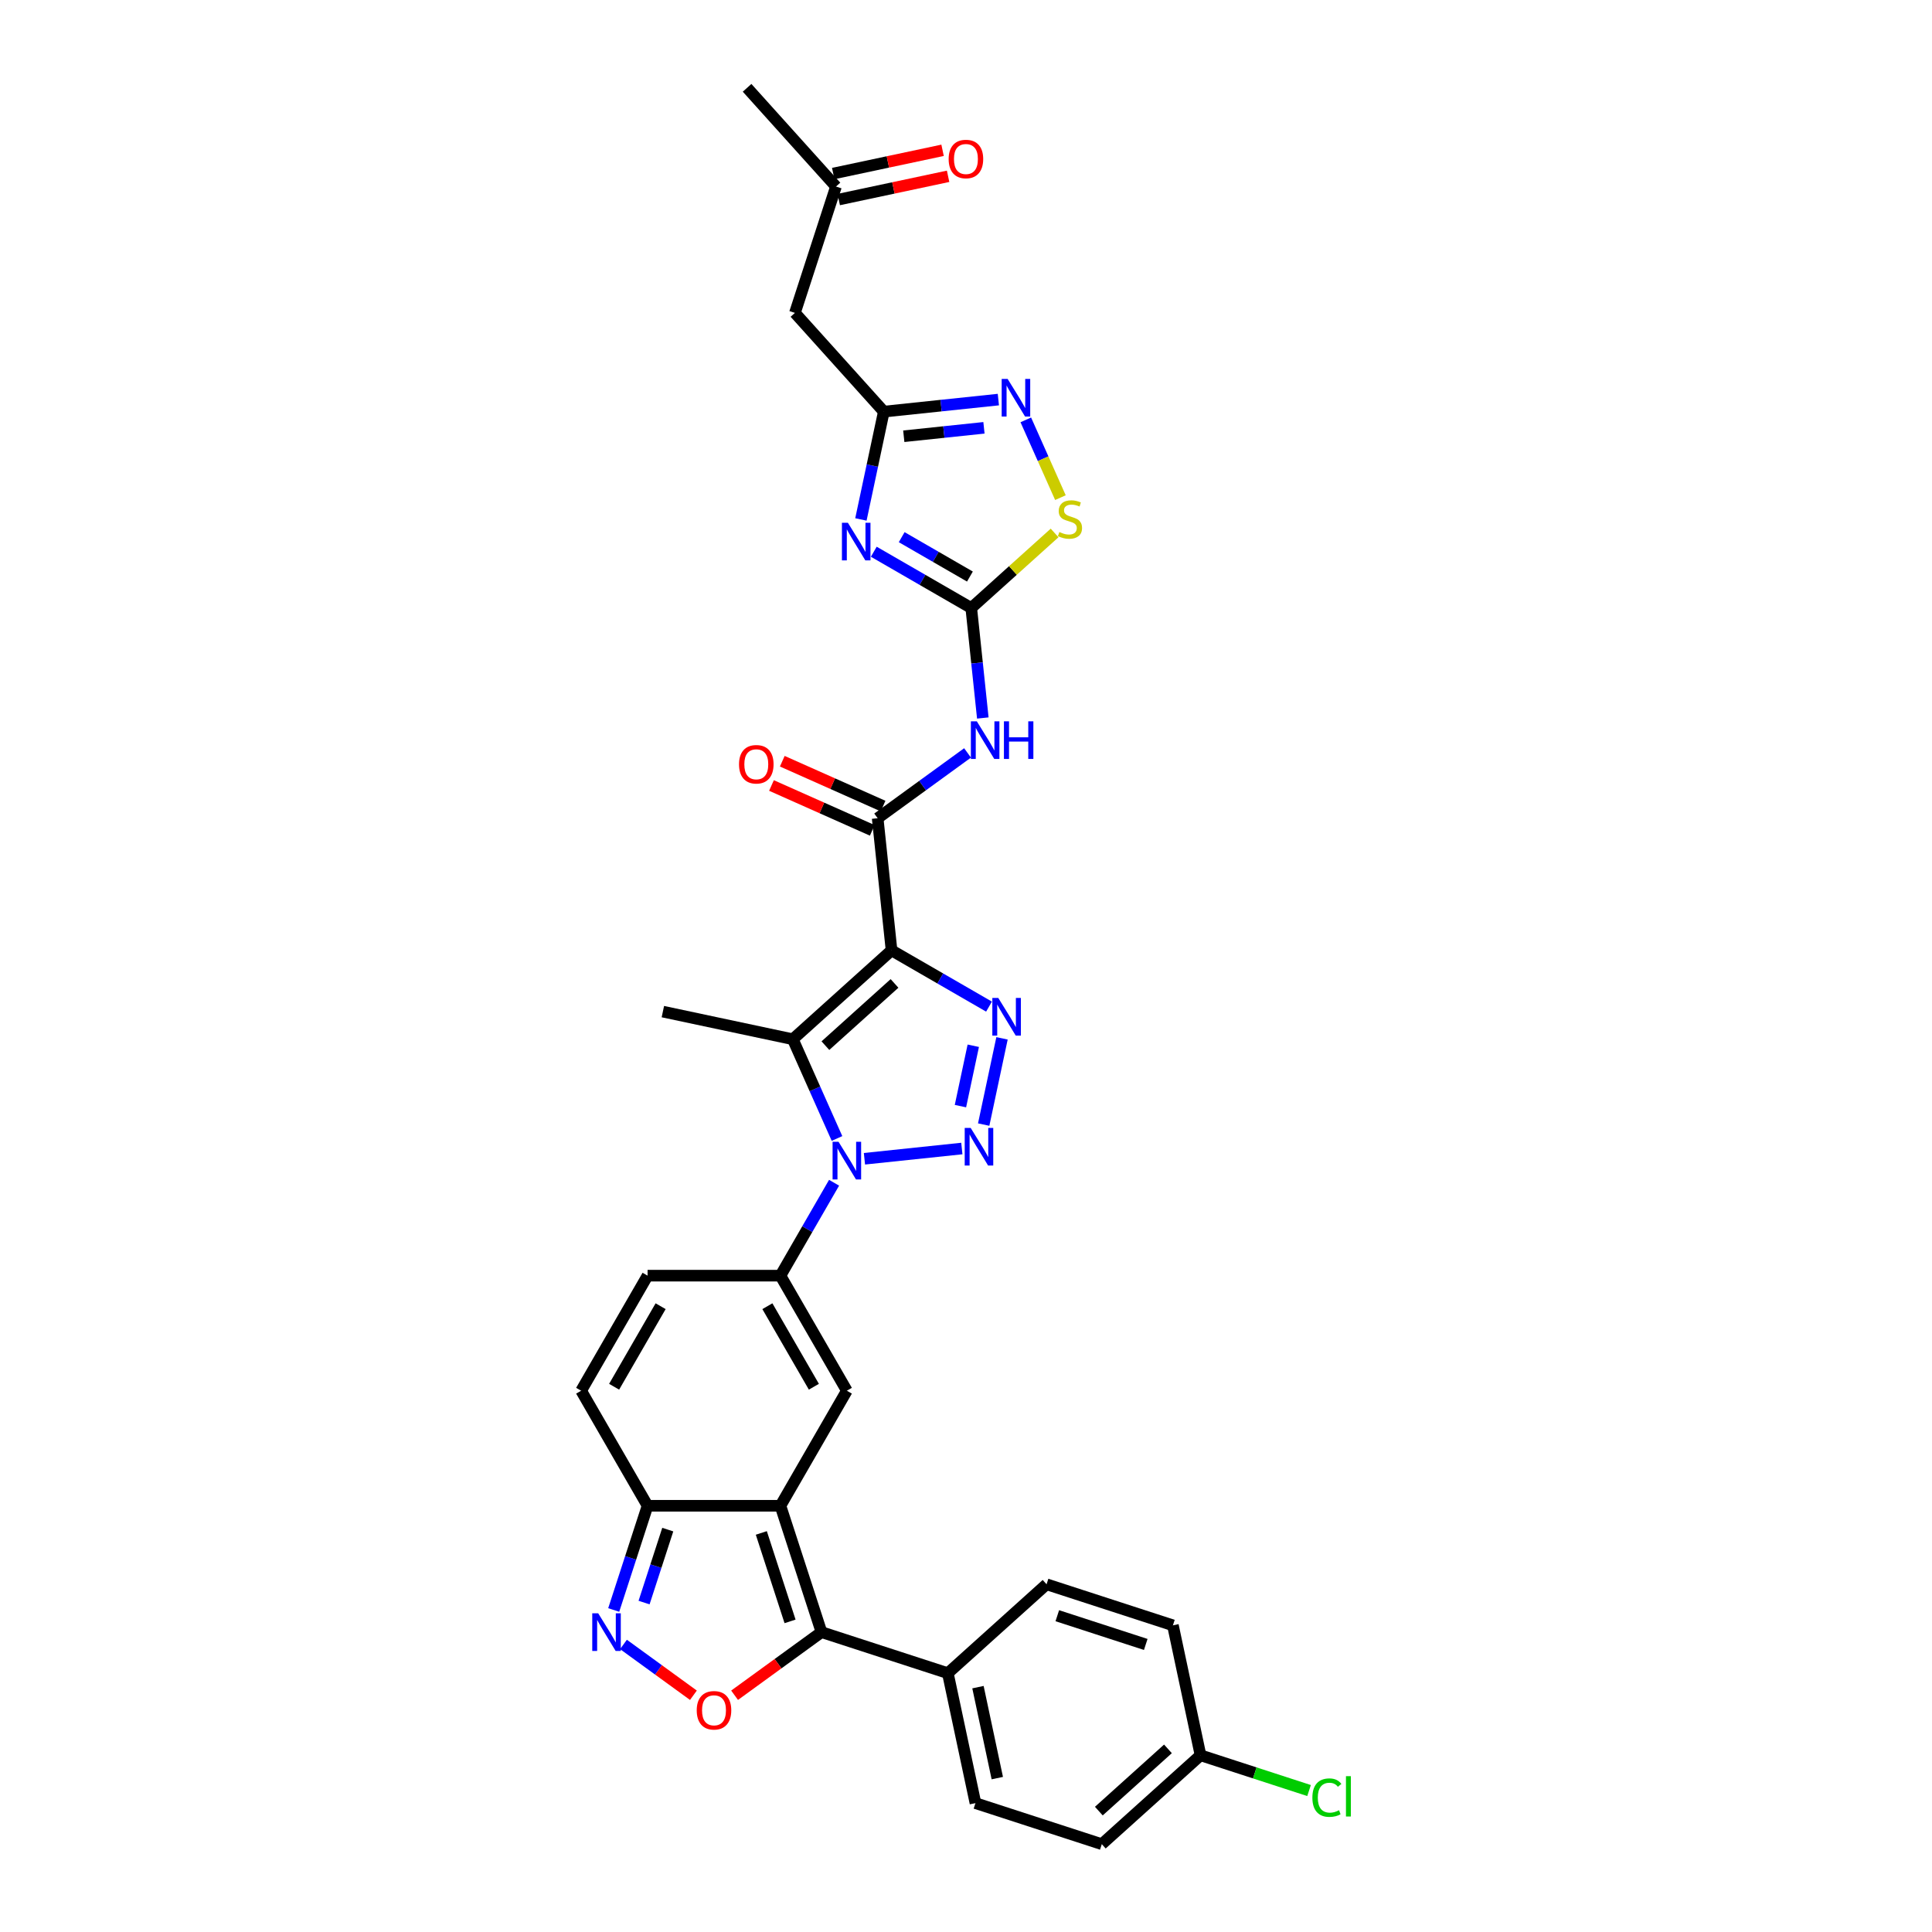 <?xml version='1.0' encoding='iso-8859-1'?>
<svg version='1.1' baseProfile='full'
              xmlns='http://www.w3.org/2000/svg'
                      xmlns:rdkit='http://www.rdkit.org/xml'
                      xmlns:xlink='http://www.w3.org/1999/xlink'
                  xml:space='preserve'
width='1000px' height='1000px' viewBox='0 0 1000 1000'>
<!-- END OF HEADER -->
<rect style='opacity:1.0;fill:#FFFFFF;stroke:none' width='1000' height='1000' x='0' y='0'> </rect>
<path class='bond-2' d='M 461.463,491.897 L 486.687,506.46' style='fill:none;fill-rule:evenodd;stroke:#000000;stroke-width:6px;stroke-linecap:butt;stroke-linejoin:miter;stroke-opacity:1' />
<path class='bond-2' d='M 486.687,506.46 L 511.911,521.023' style='fill:none;fill-rule:evenodd;stroke:#0000FF;stroke-width:6px;stroke-linecap:butt;stroke-linejoin:miter;stroke-opacity:1' />
<path class='bond-3' d='M 461.463,491.897 L 410.361,537.91' style='fill:none;fill-rule:evenodd;stroke:#000000;stroke-width:6px;stroke-linecap:butt;stroke-linejoin:miter;stroke-opacity:1' />
<path class='bond-3' d='M 463.001,509.02 L 427.229,541.228' style='fill:none;fill-rule:evenodd;stroke:#000000;stroke-width:6px;stroke-linecap:butt;stroke-linejoin:miter;stroke-opacity:1' />
<path class='bond-9' d='M 461.463,491.897 L 454.275,423.509' style='fill:none;fill-rule:evenodd;stroke:#000000;stroke-width:6px;stroke-linecap:butt;stroke-linejoin:miter;stroke-opacity:1' />
<path class='bond-0' d='M 433.23,589.273 L 421.795,563.592' style='fill:none;fill-rule:evenodd;stroke:#0000FF;stroke-width:6px;stroke-linecap:butt;stroke-linejoin:miter;stroke-opacity:1' />
<path class='bond-0' d='M 421.795,563.592 L 410.361,537.91' style='fill:none;fill-rule:evenodd;stroke:#000000;stroke-width:6px;stroke-linecap:butt;stroke-linejoin:miter;stroke-opacity:1' />
<path class='bond-7' d='M 431.716,612.186 L 417.832,636.234' style='fill:none;fill-rule:evenodd;stroke:#0000FF;stroke-width:6px;stroke-linecap:butt;stroke-linejoin:miter;stroke-opacity:1' />
<path class='bond-7' d='M 417.832,636.234 L 403.948,660.281' style='fill:none;fill-rule:evenodd;stroke:#000000;stroke-width:6px;stroke-linecap:butt;stroke-linejoin:miter;stroke-opacity:1' />
<path class='bond-33' d='M 447.435,599.773 L 497.843,594.474' style='fill:none;fill-rule:evenodd;stroke:#0000FF;stroke-width:6px;stroke-linecap:butt;stroke-linejoin:miter;stroke-opacity:1' />
<path class='bond-1' d='M 509.153,582.085 L 518.642,537.443' style='fill:none;fill-rule:evenodd;stroke:#0000FF;stroke-width:6px;stroke-linecap:butt;stroke-linejoin:miter;stroke-opacity:1' />
<path class='bond-1' d='M 497.124,572.53 L 503.767,541.28' style='fill:none;fill-rule:evenodd;stroke:#0000FF;stroke-width:6px;stroke-linecap:butt;stroke-linejoin:miter;stroke-opacity:1' />
<path class='bond-27' d='M 410.361,537.91 L 343.099,523.613' style='fill:none;fill-rule:evenodd;stroke:#000000;stroke-width:6px;stroke-linecap:butt;stroke-linejoin:miter;stroke-opacity:1' />
<path class='bond-4' d='M 403.948,779.385 L 438.33,719.833' style='fill:none;fill-rule:evenodd;stroke:#000000;stroke-width:6px;stroke-linecap:butt;stroke-linejoin:miter;stroke-opacity:1' />
<path class='bond-8' d='M 403.948,779.385 L 425.197,844.785' style='fill:none;fill-rule:evenodd;stroke:#000000;stroke-width:6px;stroke-linecap:butt;stroke-linejoin:miter;stroke-opacity:1' />
<path class='bond-8' d='M 394.056,793.445 L 408.93,839.225' style='fill:none;fill-rule:evenodd;stroke:#000000;stroke-width:6px;stroke-linecap:butt;stroke-linejoin:miter;stroke-opacity:1' />
<path class='bond-35' d='M 403.948,779.385 L 335.183,779.385' style='fill:none;fill-rule:evenodd;stroke:#000000;stroke-width:6px;stroke-linecap:butt;stroke-linejoin:miter;stroke-opacity:1' />
<path class='bond-5' d='M 452.272,285.576 L 477.496,300.139' style='fill:none;fill-rule:evenodd;stroke:#0000FF;stroke-width:6px;stroke-linecap:butt;stroke-linejoin:miter;stroke-opacity:1' />
<path class='bond-5' d='M 477.496,300.139 L 502.719,314.702' style='fill:none;fill-rule:evenodd;stroke:#000000;stroke-width:6px;stroke-linecap:butt;stroke-linejoin:miter;stroke-opacity:1' />
<path class='bond-5' d='M 466.715,278.035 L 484.372,288.229' style='fill:none;fill-rule:evenodd;stroke:#0000FF;stroke-width:6px;stroke-linecap:butt;stroke-linejoin:miter;stroke-opacity:1' />
<path class='bond-5' d='M 484.372,288.229 L 502.029,298.423' style='fill:none;fill-rule:evenodd;stroke:#000000;stroke-width:6px;stroke-linecap:butt;stroke-linejoin:miter;stroke-opacity:1' />
<path class='bond-14' d='M 445.603,268.864 L 451.533,240.961' style='fill:none;fill-rule:evenodd;stroke:#0000FF;stroke-width:6px;stroke-linecap:butt;stroke-linejoin:miter;stroke-opacity:1' />
<path class='bond-14' d='M 451.533,240.961 L 457.464,213.058' style='fill:none;fill-rule:evenodd;stroke:#000000;stroke-width:6px;stroke-linecap:butt;stroke-linejoin:miter;stroke-opacity:1' />
<path class='bond-6' d='M 502.719,314.702 L 505.711,343.168' style='fill:none;fill-rule:evenodd;stroke:#000000;stroke-width:6px;stroke-linecap:butt;stroke-linejoin:miter;stroke-opacity:1' />
<path class='bond-6' d='M 505.711,343.168 L 508.703,371.634' style='fill:none;fill-rule:evenodd;stroke:#0000FF;stroke-width:6px;stroke-linecap:butt;stroke-linejoin:miter;stroke-opacity:1' />
<path class='bond-17' d='M 502.719,314.702 L 524.289,295.281' style='fill:none;fill-rule:evenodd;stroke:#000000;stroke-width:6px;stroke-linecap:butt;stroke-linejoin:miter;stroke-opacity:1' />
<path class='bond-17' d='M 524.289,295.281 L 545.859,275.86' style='fill:none;fill-rule:evenodd;stroke:#CCCC00;stroke-width:6px;stroke-linecap:butt;stroke-linejoin:miter;stroke-opacity:1' />
<path class='bond-10' d='M 403.948,660.281 L 438.33,719.833' style='fill:none;fill-rule:evenodd;stroke:#000000;stroke-width:6px;stroke-linecap:butt;stroke-linejoin:miter;stroke-opacity:1' />
<path class='bond-10' d='M 397.195,676.091 L 421.263,717.777' style='fill:none;fill-rule:evenodd;stroke:#000000;stroke-width:6px;stroke-linecap:butt;stroke-linejoin:miter;stroke-opacity:1' />
<path class='bond-18' d='M 403.948,660.281 L 335.183,660.281' style='fill:none;fill-rule:evenodd;stroke:#000000;stroke-width:6px;stroke-linecap:butt;stroke-linejoin:miter;stroke-opacity:1' />
<path class='bond-12' d='M 425.197,844.785 L 402.711,861.122' style='fill:none;fill-rule:evenodd;stroke:#000000;stroke-width:6px;stroke-linecap:butt;stroke-linejoin:miter;stroke-opacity:1' />
<path class='bond-12' d='M 402.711,861.122 L 380.224,877.46' style='fill:none;fill-rule:evenodd;stroke:#FF0000;stroke-width:6px;stroke-linecap:butt;stroke-linejoin:miter;stroke-opacity:1' />
<path class='bond-21' d='M 425.197,844.785 L 490.597,866.034' style='fill:none;fill-rule:evenodd;stroke:#000000;stroke-width:6px;stroke-linecap:butt;stroke-linejoin:miter;stroke-opacity:1' />
<path class='bond-11' d='M 454.275,423.509 L 477.539,406.607' style='fill:none;fill-rule:evenodd;stroke:#000000;stroke-width:6px;stroke-linecap:butt;stroke-linejoin:miter;stroke-opacity:1' />
<path class='bond-11' d='M 477.539,406.607 L 500.803,389.705' style='fill:none;fill-rule:evenodd;stroke:#0000FF;stroke-width:6px;stroke-linecap:butt;stroke-linejoin:miter;stroke-opacity:1' />
<path class='bond-22' d='M 457.072,417.227 L 430.992,405.615' style='fill:none;fill-rule:evenodd;stroke:#000000;stroke-width:6px;stroke-linecap:butt;stroke-linejoin:miter;stroke-opacity:1' />
<path class='bond-22' d='M 430.992,405.615 L 404.911,394.004' style='fill:none;fill-rule:evenodd;stroke:#FF0000;stroke-width:6px;stroke-linecap:butt;stroke-linejoin:miter;stroke-opacity:1' />
<path class='bond-22' d='M 451.479,429.791 L 425.398,418.179' style='fill:none;fill-rule:evenodd;stroke:#000000;stroke-width:6px;stroke-linecap:butt;stroke-linejoin:miter;stroke-opacity:1' />
<path class='bond-22' d='M 425.398,418.179 L 399.317,406.568' style='fill:none;fill-rule:evenodd;stroke:#FF0000;stroke-width:6px;stroke-linecap:butt;stroke-linejoin:miter;stroke-opacity:1' />
<path class='bond-36' d='M 358.907,877.46 L 340.808,864.31' style='fill:none;fill-rule:evenodd;stroke:#FF0000;stroke-width:6px;stroke-linecap:butt;stroke-linejoin:miter;stroke-opacity:1' />
<path class='bond-36' d='M 340.808,864.31 L 322.709,851.16' style='fill:none;fill-rule:evenodd;stroke:#0000FF;stroke-width:6px;stroke-linecap:butt;stroke-linejoin:miter;stroke-opacity:1' />
<path class='bond-13' d='M 317.656,833.328 L 326.42,806.357' style='fill:none;fill-rule:evenodd;stroke:#0000FF;stroke-width:6px;stroke-linecap:butt;stroke-linejoin:miter;stroke-opacity:1' />
<path class='bond-13' d='M 326.42,806.357 L 335.183,779.385' style='fill:none;fill-rule:evenodd;stroke:#000000;stroke-width:6px;stroke-linecap:butt;stroke-linejoin:miter;stroke-opacity:1' />
<path class='bond-13' d='M 333.365,829.487 L 339.5,810.607' style='fill:none;fill-rule:evenodd;stroke:#0000FF;stroke-width:6px;stroke-linecap:butt;stroke-linejoin:miter;stroke-opacity:1' />
<path class='bond-13' d='M 339.5,810.607 L 345.634,791.727' style='fill:none;fill-rule:evenodd;stroke:#000000;stroke-width:6px;stroke-linecap:butt;stroke-linejoin:miter;stroke-opacity:1' />
<path class='bond-20' d='M 457.464,213.058 L 411.452,161.956' style='fill:none;fill-rule:evenodd;stroke:#000000;stroke-width:6px;stroke-linecap:butt;stroke-linejoin:miter;stroke-opacity:1' />
<path class='bond-34' d='M 457.464,213.058 L 487.106,209.942' style='fill:none;fill-rule:evenodd;stroke:#000000;stroke-width:6px;stroke-linecap:butt;stroke-linejoin:miter;stroke-opacity:1' />
<path class='bond-34' d='M 487.106,209.942 L 516.748,206.827' style='fill:none;fill-rule:evenodd;stroke:#0000FF;stroke-width:6px;stroke-linecap:butt;stroke-linejoin:miter;stroke-opacity:1' />
<path class='bond-34' d='M 467.795,225.801 L 488.544,223.62' style='fill:none;fill-rule:evenodd;stroke:#000000;stroke-width:6px;stroke-linecap:butt;stroke-linejoin:miter;stroke-opacity:1' />
<path class='bond-34' d='M 488.544,223.62 L 509.293,221.439' style='fill:none;fill-rule:evenodd;stroke:#0000FF;stroke-width:6px;stroke-linecap:butt;stroke-linejoin:miter;stroke-opacity:1' />
<path class='bond-15' d='M 335.183,779.385 L 300.801,719.833' style='fill:none;fill-rule:evenodd;stroke:#000000;stroke-width:6px;stroke-linecap:butt;stroke-linejoin:miter;stroke-opacity:1' />
<path class='bond-16' d='M 530.953,217.326 L 539.913,237.45' style='fill:none;fill-rule:evenodd;stroke:#0000FF;stroke-width:6px;stroke-linecap:butt;stroke-linejoin:miter;stroke-opacity:1' />
<path class='bond-16' d='M 539.913,237.45 L 548.873,257.575' style='fill:none;fill-rule:evenodd;stroke:#CCCC00;stroke-width:6px;stroke-linecap:butt;stroke-linejoin:miter;stroke-opacity:1' />
<path class='bond-19' d='M 335.183,660.281 L 300.801,719.833' style='fill:none;fill-rule:evenodd;stroke:#000000;stroke-width:6px;stroke-linecap:butt;stroke-linejoin:miter;stroke-opacity:1' />
<path class='bond-19' d='M 341.936,676.091 L 317.869,717.777' style='fill:none;fill-rule:evenodd;stroke:#000000;stroke-width:6px;stroke-linecap:butt;stroke-linejoin:miter;stroke-opacity:1' />
<path class='bond-23' d='M 411.452,161.956 L 432.701,96.557' style='fill:none;fill-rule:evenodd;stroke:#000000;stroke-width:6px;stroke-linecap:butt;stroke-linejoin:miter;stroke-opacity:1' />
<path class='bond-25' d='M 490.597,866.034 L 504.894,933.296' style='fill:none;fill-rule:evenodd;stroke:#000000;stroke-width:6px;stroke-linecap:butt;stroke-linejoin:miter;stroke-opacity:1' />
<path class='bond-25' d='M 506.194,873.264 L 516.201,920.347' style='fill:none;fill-rule:evenodd;stroke:#000000;stroke-width:6px;stroke-linecap:butt;stroke-linejoin:miter;stroke-opacity:1' />
<path class='bond-26' d='M 490.597,866.034 L 541.699,820.021' style='fill:none;fill-rule:evenodd;stroke:#000000;stroke-width:6px;stroke-linecap:butt;stroke-linejoin:miter;stroke-opacity:1' />
<path class='bond-24' d='M 434.131,103.283 L 462.433,97.267' style='fill:none;fill-rule:evenodd;stroke:#000000;stroke-width:6px;stroke-linecap:butt;stroke-linejoin:miter;stroke-opacity:1' />
<path class='bond-24' d='M 462.433,97.267 L 490.735,91.251' style='fill:none;fill-rule:evenodd;stroke:#FF0000;stroke-width:6px;stroke-linecap:butt;stroke-linejoin:miter;stroke-opacity:1' />
<path class='bond-24' d='M 431.272,89.831 L 459.573,83.815' style='fill:none;fill-rule:evenodd;stroke:#000000;stroke-width:6px;stroke-linecap:butt;stroke-linejoin:miter;stroke-opacity:1' />
<path class='bond-24' d='M 459.573,83.815 L 487.875,77.799' style='fill:none;fill-rule:evenodd;stroke:#FF0000;stroke-width:6px;stroke-linecap:butt;stroke-linejoin:miter;stroke-opacity:1' />
<path class='bond-32' d='M 432.701,96.557 L 386.689,45.455' style='fill:none;fill-rule:evenodd;stroke:#000000;stroke-width:6px;stroke-linecap:butt;stroke-linejoin:miter;stroke-opacity:1' />
<path class='bond-30' d='M 504.894,933.296 L 570.293,954.545' style='fill:none;fill-rule:evenodd;stroke:#000000;stroke-width:6px;stroke-linecap:butt;stroke-linejoin:miter;stroke-opacity:1' />
<path class='bond-29' d='M 541.699,820.021 L 607.098,841.271' style='fill:none;fill-rule:evenodd;stroke:#000000;stroke-width:6px;stroke-linecap:butt;stroke-linejoin:miter;stroke-opacity:1' />
<path class='bond-29' d='M 547.259,836.289 L 593.038,851.163' style='fill:none;fill-rule:evenodd;stroke:#000000;stroke-width:6px;stroke-linecap:butt;stroke-linejoin:miter;stroke-opacity:1' />
<path class='bond-28' d='M 621.395,908.533 L 607.098,841.271' style='fill:none;fill-rule:evenodd;stroke:#000000;stroke-width:6px;stroke-linecap:butt;stroke-linejoin:miter;stroke-opacity:1' />
<path class='bond-31' d='M 621.395,908.533 L 649.48,917.658' style='fill:none;fill-rule:evenodd;stroke:#000000;stroke-width:6px;stroke-linecap:butt;stroke-linejoin:miter;stroke-opacity:1' />
<path class='bond-31' d='M 649.48,917.658 L 677.566,926.784' style='fill:none;fill-rule:evenodd;stroke:#00CC00;stroke-width:6px;stroke-linecap:butt;stroke-linejoin:miter;stroke-opacity:1' />
<path class='bond-37' d='M 621.395,908.533 L 570.293,954.545' style='fill:none;fill-rule:evenodd;stroke:#000000;stroke-width:6px;stroke-linecap:butt;stroke-linejoin:miter;stroke-opacity:1' />
<path class='bond-37' d='M 604.527,905.214 L 568.755,937.423' style='fill:none;fill-rule:evenodd;stroke:#000000;stroke-width:6px;stroke-linecap:butt;stroke-linejoin:miter;stroke-opacity:1' />
<path  class='atom-1' d='M 434.026 590.992
L 440.407 601.307
Q 441.04 602.325, 442.057 604.168
Q 443.075 606.011, 443.13 606.121
L 443.13 590.992
L 445.716 590.992
L 445.716 610.467
L 443.048 610.467
L 436.199 599.189
Q 435.401 597.869, 434.548 596.356
Q 433.723 594.843, 433.476 594.376
L 433.476 610.467
L 430.945 610.467
L 430.945 590.992
L 434.026 590.992
' fill='#0000FF'/>
<path  class='atom-2' d='M 502.414 583.804
L 508.795 594.119
Q 509.428 595.137, 510.445 596.98
Q 511.463 598.823, 511.518 598.933
L 511.518 583.804
L 514.104 583.804
L 514.104 603.279
L 511.436 603.279
L 504.587 592.001
Q 503.789 590.681, 502.936 589.168
Q 502.111 587.655, 501.864 587.188
L 501.864 603.279
L 499.333 603.279
L 499.333 583.804
L 502.414 583.804
' fill='#0000FF'/>
<path  class='atom-3' d='M 516.711 516.542
L 523.092 526.857
Q 523.725 527.875, 524.742 529.718
Q 525.76 531.561, 525.815 531.671
L 525.815 516.542
L 528.401 516.542
L 528.401 536.017
L 525.733 536.017
L 518.884 524.739
Q 518.086 523.419, 517.233 521.906
Q 516.408 520.393, 516.161 519.926
L 516.161 536.017
L 513.63 536.017
L 513.63 516.542
L 516.711 516.542
' fill='#0000FF'/>
<path  class='atom-6' d='M 438.863 270.583
L 445.244 280.898
Q 445.877 281.915, 446.894 283.758
Q 447.912 285.601, 447.967 285.711
L 447.967 270.583
L 450.553 270.583
L 450.553 290.057
L 447.885 290.057
L 441.036 278.78
Q 440.238 277.459, 439.385 275.947
Q 438.56 274.434, 438.313 273.966
L 438.313 290.057
L 435.782 290.057
L 435.782 270.583
L 438.863 270.583
' fill='#0000FF'/>
<path  class='atom-12' d='M 505.603 373.353
L 511.984 383.668
Q 512.617 384.686, 513.634 386.529
Q 514.652 388.371, 514.707 388.481
L 514.707 373.353
L 517.293 373.353
L 517.293 392.827
L 514.625 392.827
L 507.776 381.55
Q 506.978 380.23, 506.125 378.717
Q 505.3 377.204, 505.052 376.736
L 505.052 392.827
L 502.522 392.827
L 502.522 373.353
L 505.603 373.353
' fill='#0000FF'/>
<path  class='atom-12' d='M 519.631 373.353
L 522.271 373.353
L 522.271 381.633
L 532.228 381.633
L 532.228 373.353
L 534.869 373.353
L 534.869 392.827
L 532.228 392.827
L 532.228 383.833
L 522.271 383.833
L 522.271 392.827
L 519.631 392.827
L 519.631 373.353
' fill='#0000FF'/>
<path  class='atom-13' d='M 360.626 885.258
Q 360.626 880.582, 362.937 877.969
Q 365.247 875.356, 369.566 875.356
Q 373.884 875.356, 376.195 877.969
Q 378.505 880.582, 378.505 885.258
Q 378.505 889.989, 376.167 892.685
Q 373.829 895.353, 369.566 895.353
Q 365.275 895.353, 362.937 892.685
Q 360.626 890.017, 360.626 885.258
M 369.566 893.153
Q 372.536 893.153, 374.132 891.172
Q 375.754 889.164, 375.754 885.258
Q 375.754 881.435, 374.132 879.51
Q 372.536 877.557, 369.566 877.557
Q 366.595 877.557, 364.972 879.482
Q 363.377 881.408, 363.377 885.258
Q 363.377 889.192, 364.972 891.172
Q 366.595 893.153, 369.566 893.153
' fill='#FF0000'/>
<path  class='atom-14' d='M 309.629 835.047
L 316.011 845.362
Q 316.643 846.38, 317.661 848.223
Q 318.679 850.066, 318.734 850.176
L 318.734 835.047
L 321.319 835.047
L 321.319 854.522
L 318.651 854.522
L 311.802 843.244
Q 311.004 841.924, 310.152 840.411
Q 309.327 838.898, 309.079 838.431
L 309.079 854.522
L 306.548 854.522
L 306.548 835.047
L 309.629 835.047
' fill='#0000FF'/>
<path  class='atom-17' d='M 521.548 196.133
L 527.929 206.448
Q 528.562 207.465, 529.579 209.308
Q 530.597 211.151, 530.652 211.261
L 530.652 196.133
L 533.238 196.133
L 533.238 215.607
L 530.57 215.607
L 523.721 204.33
Q 522.923 203.009, 522.07 201.497
Q 521.245 199.984, 520.998 199.516
L 520.998 215.607
L 518.467 215.607
L 518.467 196.133
L 521.548 196.133
' fill='#0000FF'/>
<path  class='atom-18' d='M 548.32 275.374
Q 548.54 275.456, 549.448 275.841
Q 550.356 276.226, 551.346 276.474
Q 552.364 276.694, 553.354 276.694
Q 555.197 276.694, 556.27 275.814
Q 557.342 274.906, 557.342 273.338
Q 557.342 272.266, 556.792 271.605
Q 556.27 270.945, 555.444 270.588
Q 554.619 270.23, 553.244 269.817
Q 551.511 269.295, 550.466 268.8
Q 549.448 268.305, 548.705 267.259
Q 547.99 266.214, 547.99 264.454
Q 547.99 262.006, 549.641 260.493
Q 551.319 258.98, 554.619 258.98
Q 556.875 258.98, 559.433 260.053
L 558.8 262.171
Q 556.462 261.208, 554.702 261.208
Q 552.804 261.208, 551.759 262.006
Q 550.713 262.776, 550.741 264.124
Q 550.741 265.169, 551.264 265.802
Q 551.814 266.434, 552.584 266.792
Q 553.381 267.149, 554.702 267.562
Q 556.462 268.112, 557.507 268.662
Q 558.553 269.212, 559.295 270.34
Q 560.065 271.44, 560.065 273.338
Q 560.065 276.034, 558.25 277.492
Q 556.462 278.922, 553.464 278.922
Q 551.731 278.922, 550.411 278.537
Q 549.118 278.179, 547.578 277.547
L 548.32 275.374
' fill='#CCCC00'/>
<path  class='atom-23' d='M 382.516 395.595
Q 382.516 390.919, 384.827 388.306
Q 387.137 385.693, 391.456 385.693
Q 395.774 385.693, 398.085 388.306
Q 400.395 390.919, 400.395 395.595
Q 400.395 400.326, 398.057 403.022
Q 395.719 405.69, 391.456 405.69
Q 387.165 405.69, 384.827 403.022
Q 382.516 400.354, 382.516 395.595
M 391.456 403.489
Q 394.426 403.489, 396.022 401.509
Q 397.645 399.501, 397.645 395.595
Q 397.645 391.772, 396.022 389.846
Q 394.426 387.893, 391.456 387.893
Q 388.485 387.893, 386.862 389.819
Q 385.267 391.744, 385.267 395.595
Q 385.267 399.528, 386.862 401.509
Q 388.485 403.489, 391.456 403.489
' fill='#FF0000'/>
<path  class='atom-25' d='M 491.024 82.315
Q 491.024 77.639, 493.334 75.026
Q 495.645 72.413, 499.963 72.413
Q 504.282 72.413, 506.592 75.026
Q 508.903 77.639, 508.903 82.315
Q 508.903 87.046, 506.565 89.741
Q 504.227 92.409, 499.963 92.409
Q 495.672 92.409, 493.334 89.741
Q 491.024 87.073, 491.024 82.315
M 499.963 90.209
Q 502.934 90.209, 504.529 88.228
Q 506.152 86.221, 506.152 82.315
Q 506.152 78.491, 504.529 76.566
Q 502.934 74.613, 499.963 74.613
Q 496.993 74.613, 495.37 76.538
Q 493.775 78.464, 493.775 82.315
Q 493.775 86.248, 495.37 88.228
Q 496.993 90.209, 499.963 90.209
' fill='#FF0000'/>
<path  class='atom-32' d='M 679.285 930.456
Q 679.285 925.615, 681.54 923.085
Q 683.823 920.527, 688.142 920.527
Q 692.158 920.527, 694.303 923.36
L 692.488 924.845
Q 690.92 922.782, 688.142 922.782
Q 685.199 922.782, 683.631 924.763
Q 682.09 926.715, 682.09 930.456
Q 682.09 934.307, 683.686 936.287
Q 685.309 938.268, 688.444 938.268
Q 690.59 938.268, 693.093 936.975
L 693.863 939.038
Q 692.845 939.698, 691.305 940.083
Q 689.765 940.468, 688.059 940.468
Q 683.823 940.468, 681.54 937.883
Q 679.285 935.297, 679.285 930.456
' fill='#00CC00'/>
<path  class='atom-32' d='M 696.669 919.344
L 699.199 919.344
L 699.199 940.221
L 696.669 940.221
L 696.669 919.344
' fill='#00CC00'/>
</svg>
